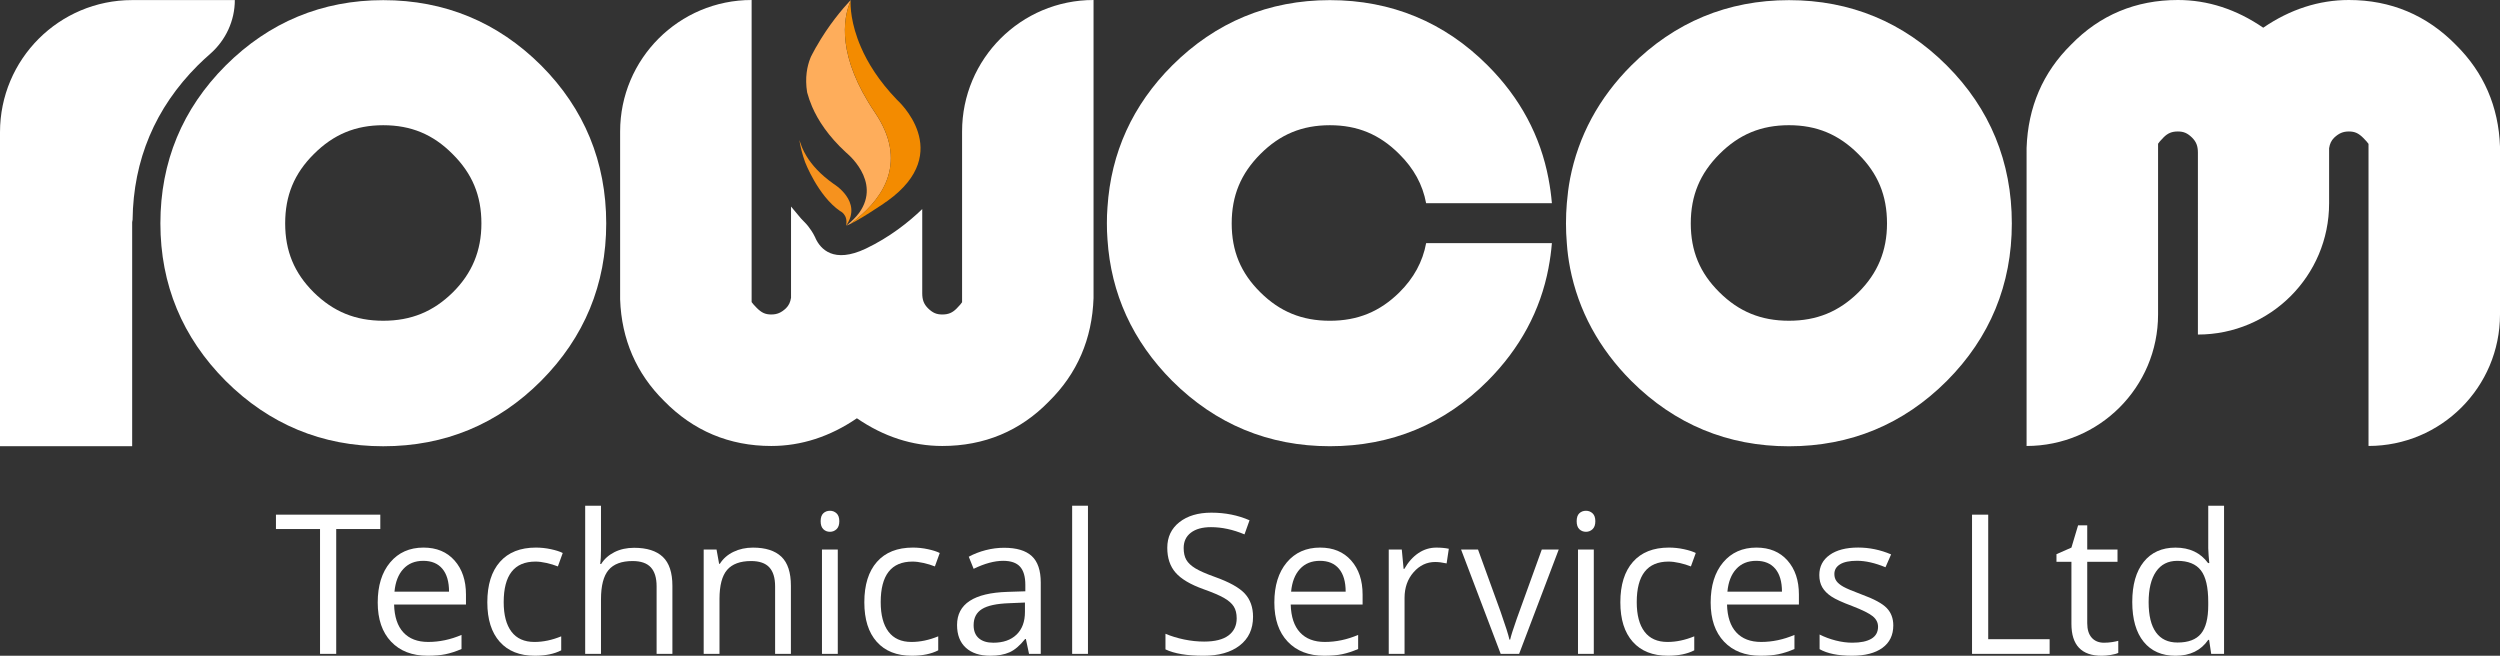 <!-- Generator: Adobe Illustrator 18.1.1, SVG Export Plug-In  -->
<svg version="1.1"
	 xmlns="http://www.w3.org/2000/svg" xmlns:xlink="http://www.w3.org/1999/xlink" xmlns:a="http://ns.adobe.com/AdobeSVGViewerExtensions/3.0/"
	 x="0px" y="0px" width="154.811px" height="40.607px" viewBox="0 0 154.811 40.607" enable-background="new 0 0 154.811 40.607"
	 xml:space="preserve">
<rect x="0" y="0" width="154.811" height="40.607" fill="#333333" stroke="none"/>
<defs>
</defs>
<g>
	<g>
		<path fill="#FFFFFF" d="M14.541,0.005L14.541,0.005c0,1.284-0.566,2.494-1.534,3.338c-0.258,0.225-0.511,0.461-0.761,0.707
			c-2.631,2.631-3.993,5.848-4.036,9.565c-0.017,0.052-0.017,0.103-0.026,0.155v13.86H0V8.19c0-4.519,3.657-8.185,8.185-8.185
			H14.541z"/>
	</g>
	<path fill="#FFFFFF" d="M154.811,9.073v10.401c0,4.497-3.645,8.142-8.142,8.142l0,0V8.909c-0.06-0.086-0.164-0.207-0.319-0.362
		c-0.302-0.302-0.535-0.405-0.897-0.405c-0.362,0-0.621,0.112-0.914,0.388c-0.173,0.173-0.267,0.371-0.31,0.647v3.415
		c0,4.487-3.637,8.125-8.125,8.125h0V9.461c0-0.423-0.103-0.681-0.362-0.94c-0.285-0.276-0.517-0.379-0.88-0.379
		c-0.371,0-0.621,0.103-0.88,0.362c-0.198,0.198-0.302,0.328-0.345,0.397v10.574c0,4.497-3.645,8.142-8.142,8.142h0V9.16
		c0.086-2.527,1.009-4.675,2.76-6.4c1.777-1.829,4.002-2.76,6.607-2.76c1.854,0,3.631,0.578,5.287,1.716
		C141.813,0.578,143.598,0,145.453,0c2.596,0,4.83,0.94,6.641,2.794C153.801,4.485,154.724,6.598,154.811,9.073z"/>
	<path fill="#1B75BB" d="M50.019,13.972h-0.009c-0.026-0.026-0.043-0.052-0.06-0.078C49.976,13.92,49.994,13.946,50.019,13.972z"/>
	<path fill="#FFFFFF" d="M120.553,4.054c-2.682-2.682-5.968-4.045-9.772-4.045c-3.795,0-7.072,1.363-9.763,4.045
		c-2.01,2.01-3.277,4.364-3.795,7.021c0,0,0,0,0,0.009c-0.095,0.492-0.155,0.992-0.198,1.501c-0.035,0.414-0.052,0.828-0.052,1.251
		c0,0.414,0.017,0.819,0.052,1.225c0.034,0.518,0.103,1.026,0.198,1.518v0.009c0.517,2.639,1.785,4.985,3.795,7.003
		c2.691,2.682,5.968,4.045,9.763,4.045c3.804,0,7.09-1.363,9.772-4.045c2.674-2.682,4.028-5.968,4.028-9.755
		C124.581,10.022,123.227,6.727,120.553,4.054z M115.085,18.103c-1.216,1.199-2.587,1.759-4.304,1.759
		c-1.725,0-3.096-0.561-4.304-1.759c-1.216-1.199-1.777-2.562-1.777-4.269c0-1.725,0.569-3.088,1.785-4.304
		c1.207-1.207,2.57-1.777,4.295-1.777c1.716,0,3.079,0.569,4.295,1.785c1.216,1.207,1.777,2.57,1.777,4.295
		C116.853,15.525,116.275,16.922,115.085,18.103z"/>
	<path fill="#FFFFFF" d="M88.313,15.059c-0.216,1.156-0.768,2.165-1.656,3.045c-1.216,1.199-2.587,1.759-4.304,1.759
		c-1.725,0-3.096-0.561-4.304-1.759c-1.216-1.199-1.777-2.562-1.777-4.269c0-1.725,0.569-3.088,1.785-4.304
		c1.207-1.207,2.57-1.777,4.295-1.777c1.716,0,3.079,0.569,4.295,1.785c0.906,0.897,1.449,1.889,1.665,3.045h7.788
		c-0.043-0.509-0.112-1.009-0.207-1.501c0-0.009,0-0.009,0-0.009c-0.5-2.656-1.759-5.011-3.769-7.021
		c-2.674-2.682-5.968-4.045-9.772-4.045c-3.786,0-7.072,1.363-9.763,4.045c-2.449,2.449-3.795,5.399-4.01,8.797
		c-0.026,0.311-0.035,0.63-0.035,0.957v0.026c0,0.328,0.009,0.664,0.035,0.983c0.216,3.372,1.561,6.313,4.01,8.771
		c2.691,2.682,5.977,4.045,9.763,4.045c3.804,0,7.098-1.363,9.772-4.045c2.001-2.01,3.269-4.356,3.769-7.003v-0.009
		c0.095-0.492,0.164-1,0.207-1.518H88.313z"/>
	<path fill="#FFFFFF" d="M33.512,4.054c-2.691-2.682-5.977-4.045-9.78-4.045c-3.786,0-7.064,1.363-9.755,4.045
		c-2.682,2.682-4.045,5.968-4.045,9.78c0,3.786,1.363,7.064,4.045,9.755c2.691,2.682,5.968,4.045,9.755,4.045
		c3.812,0,7.098-1.363,9.78-4.054c2.674-2.691,4.028-5.968,4.028-9.746C37.539,10.031,36.185,6.736,33.512,4.054z M28.043,18.103
		c-1.216,1.199-2.587,1.759-4.312,1.759c-1.716,0-3.088-0.561-4.304-1.759c-1.207-1.199-1.768-2.562-1.768-4.269
		c0-1.725,0.561-3.088,1.777-4.295c1.216-1.216,2.579-1.785,4.295-1.785c1.725,0,3.088,0.569,4.295,1.785
		c1.216,1.207,1.785,2.57,1.785,4.295C29.812,15.525,29.234,16.922,28.043,18.103z"/>
	<path fill="#FFFFFF" d="M67.717,0v18.457c-0.086,2.527-1.009,4.675-2.76,6.4c-1.777,1.829-4.002,2.76-6.607,2.76
		c-1.854,0-3.631-0.578-5.287-1.716c-1.665,1.138-3.45,1.716-5.304,1.716c-2.596,0-4.83-0.94-6.641-2.794
		c-1.708-1.69-2.631-3.804-2.717-6.279V8.142C38.402,3.645,42.047,0,46.544,0h0v18.707c0.06,0.086,0.164,0.207,0.319,0.362
		c0.302,0.302,0.535,0.405,0.897,0.405c0.362,0,0.621-0.112,0.914-0.388c0.173-0.173,0.267-0.371,0.31-0.647v-5.649
		c0.216,0.267,0.44,0.535,0.612,0.733c0.121,0.121,0.233,0.25,0.354,0.371c0.017,0.026,0.035,0.052,0.06,0.078h0.009
		c0.138,0.181,0.319,0.431,0.44,0.69c0.017,0.034,0.034,0.06,0.043,0.095c0.302,0.655,1.113,1.587,3.114,0.638
		c1.466-0.699,2.656-1.639,3.493-2.449v5.209c0,0.423,0.103,0.681,0.362,0.94c0.285,0.276,0.517,0.379,0.88,0.379
		c0.371,0,0.621-0.103,0.88-0.362c0.198-0.198,0.302-0.328,0.345-0.397V8.142C59.576,3.645,63.221,0,67.717,0L67.717,0z"/>
	<path fill="#FEAD5B" d="M53.092,13.519l0,0.009c-0.154,0.122-0.3,0.235-0.454,0.349c-0.009,0-0.017,0.009-0.026,0.009
		c-0.077,0.035-0.137,0.062-0.198,0.088c0.334-0.27,0.591-0.531,0.787-0.792c1.423-1.979-0.817-3.745-0.817-3.745
		C51.28,8.42,50.651,7.442,50.29,6.608c-0.132-0.309-0.229-0.593-0.301-0.86c0-0.009,0-0.017-0.009-0.034
		c-0.146-0.904,0.003-1.613,0.197-2.106c0.017-0.043,0.034-0.087,0.051-0.121c0.017-0.035,0.043-0.069,0.059-0.113
		c0.076-0.147,0.153-0.286,0.229-0.425c0.017-0.026,0.034-0.052,0.043-0.069c0.739-1.309,1.601-2.325,2.114-2.873l0,0.043
		c-0.49,1.143-0.833,3.457,1.509,6.922C56.219,9.981,54.711,12.194,53.092,13.519z"/>
	<path fill="#F38B00" d="M54.955,12.442c0,0,0,0.009-0.009,0.009c0,0-0.009,0.009-0.026,0.017c0,0-0.009,0.009-0.017,0.017
		c-0.009,0-0.017,0.009-0.026,0.009c-0.009,0.009-0.017,0.017-0.026,0.017c-0.051,0.035-0.12,0.087-0.206,0.148
		c-0.017,0.009-0.026,0.017-0.034,0.026c-0.009,0-0.009,0-0.009,0c-0.395,0.262-1.029,0.682-1.561,0.979
		c-0.146,0.079-0.283,0.158-0.404,0.21c0.154-0.113,0.3-0.227,0.454-0.349l0-0.009c1.619-1.325,3.126-3.537,1.091-6.547
		c-2.341-3.464-1.999-5.779-1.509-6.922c-0.015,0.311,0.003,1.406,0.637,2.867c0.414,0.962,1.105,2.095,2.236,3.267
		C55.548,6.183,59.189,9.404,54.955,12.442z"/>
	<path fill="#F6921E" d="M52.394,13.958c0.135-0.677-0.377-0.892-0.377-0.892c-1.364-0.938-2.164-3.029-2.164-3.029
		c-0.165-0.46-0.281-0.918-0.356-1.37l0.064,0.175c0.03,0.096,0.067,0.199,0.113,0.307l0.005,0.011
		c0.068,0.159,0.155,0.332,0.266,0.513c0.318,0.523,0.836,1.12,1.675,1.713c0,0,1.826,1.092,0.773,2.586
		C52.392,13.969,52.393,13.963,52.394,13.958z"/>
	<path fill="none" d="M50.019,13.972h-0.009c-0.026-0.026-0.043-0.052-0.06-0.078C49.976,13.92,49.994,13.946,50.019,13.972z"/>
	<g>
		<path fill="#FFFFFF" d="M20.82,40.49h-1.002V32.76h-2.73v-0.89h6.462v0.89h-2.73V40.49z"/>
		<path fill="#FFFFFF" d="M26.479,40.607c-0.955,0-1.709-0.291-2.261-0.873c-0.552-0.582-0.828-1.389-0.828-2.423
			c0-1.041,0.256-1.869,0.769-2.482c0.513-0.613,1.202-0.92,2.066-0.92c0.81,0,1.45,0.266,1.922,0.799
			c0.472,0.533,0.708,1.235,0.708,2.108v0.619h-4.451c0.02,0.758,0.211,1.335,0.575,1.727c0.363,0.393,0.876,0.59,1.536,0.59
			c0.696,0,1.383-0.145,2.064-0.436v0.873c-0.346,0.15-0.673,0.256-0.982,0.321C27.287,40.575,26.915,40.607,26.479,40.607z
			 M26.214,34.729c-0.519,0-0.932,0.169-1.241,0.507c-0.309,0.338-0.49,0.806-0.545,1.403h3.378c0-0.617-0.138-1.09-0.413-1.418
			C27.118,34.894,26.724,34.729,26.214,34.729z"/>
		<path fill="#FFFFFF" d="M33.119,40.607c-0.935,0-1.66-0.288-2.173-0.864c-0.513-0.576-0.769-1.391-0.769-2.444
			c0-1.081,0.26-1.916,0.781-2.506s1.263-0.884,2.226-0.884c0.31,0,0.621,0.033,0.932,0.1s0.554,0.145,0.731,0.236l-0.301,0.831
			c-0.216-0.086-0.452-0.158-0.708-0.215c-0.256-0.057-0.481-0.085-0.678-0.085c-1.313,0-1.969,0.837-1.969,2.512
			c0,0.794,0.16,1.403,0.481,1.828c0.32,0.424,0.795,0.637,1.424,0.637c0.539,0,1.091-0.116,1.657-0.348v0.867
			C34.319,40.495,33.775,40.607,33.119,40.607z"/>
		<path fill="#FFFFFF" d="M40.66,40.49v-4.18c0-0.527-0.12-0.92-0.36-1.179s-0.615-0.389-1.126-0.389
			c-0.68,0-1.176,0.185-1.489,0.554c-0.312,0.369-0.469,0.975-0.469,1.816v3.378h-0.979v-9.174h0.979v2.777
			c0,0.334-0.016,0.611-0.047,0.831h0.059c0.192-0.31,0.467-0.555,0.822-0.734c0.356-0.179,0.761-0.268,1.217-0.268
			c0.79,0,1.383,0.188,1.778,0.563s0.593,0.972,0.593,1.789v4.216H40.66z"/>
		<path fill="#FFFFFF" d="M47.998,40.49v-4.18c0-0.527-0.12-0.92-0.36-1.179s-0.615-0.389-1.126-0.389
			c-0.676,0-1.171,0.183-1.486,0.548s-0.472,0.969-0.472,1.81v3.39h-0.979v-6.462h0.796l0.159,0.884h0.047
			c0.2-0.318,0.481-0.565,0.843-0.74s0.764-0.262,1.209-0.262c0.778,0,1.364,0.188,1.757,0.563c0.393,0.375,0.59,0.976,0.59,1.801
			v4.216H47.998z"/>
		<path fill="#FFFFFF" d="M50.818,32.277c0-0.224,0.055-0.388,0.165-0.492c0.11-0.104,0.248-0.156,0.413-0.156
			c0.157,0,0.293,0.053,0.407,0.159s0.171,0.269,0.171,0.489s-0.057,0.384-0.171,0.492c-0.114,0.108-0.25,0.162-0.407,0.162
			c-0.165,0-0.303-0.054-0.413-0.162C50.873,32.661,50.818,32.497,50.818,32.277z M51.879,40.49h-0.979v-6.462h0.979V40.49z"/>
		<path fill="#FFFFFF" d="M56.465,40.607c-0.935,0-1.66-0.288-2.173-0.864s-0.769-1.391-0.769-2.444c0-1.081,0.26-1.916,0.781-2.506
			c0.521-0.59,1.263-0.884,2.226-0.884c0.31,0,0.621,0.033,0.932,0.1c0.31,0.067,0.554,0.145,0.731,0.236l-0.301,0.831
			c-0.216-0.086-0.452-0.158-0.708-0.215c-0.256-0.057-0.481-0.085-0.678-0.085c-1.313,0-1.969,0.837-1.969,2.512
			c0,0.794,0.16,1.403,0.481,1.828c0.32,0.424,0.795,0.637,1.424,0.637c0.539,0,1.091-0.116,1.657-0.348v0.867
			C57.665,40.495,57.121,40.607,56.465,40.607z"/>
		<path fill="#FFFFFF" d="M63.722,40.49l-0.195-0.92H63.48c-0.322,0.405-0.643,0.679-0.964,0.822c-0.32,0.144-0.72,0.215-1.2,0.215
			c-0.641,0-1.143-0.165-1.506-0.495c-0.363-0.33-0.545-0.8-0.545-1.409c0-1.305,1.044-1.989,3.131-2.052l1.097-0.035v-0.401
			c0-0.507-0.109-0.881-0.327-1.123s-0.567-0.363-1.047-0.363c-0.539,0-1.148,0.165-1.828,0.495l-0.301-0.749
			c0.318-0.173,0.667-0.309,1.047-0.407c0.379-0.098,0.76-0.147,1.141-0.147c0.77,0,1.341,0.171,1.713,0.513
			c0.371,0.342,0.557,0.89,0.557,1.645v4.41H63.722z M61.511,39.8c0.609,0,1.088-0.167,1.436-0.501s0.522-0.802,0.522-1.403v-0.584
			l-0.979,0.041c-0.778,0.027-1.339,0.148-1.683,0.363c-0.344,0.214-0.516,0.547-0.516,0.999c0,0.354,0.107,0.623,0.321,0.808
			C60.826,39.708,61.125,39.8,61.511,39.8z"/>
		<path fill="#FFFFFF" d="M67.371,40.49h-0.979v-9.174h0.979V40.49z"/>
		<path fill="#FFFFFF" d="M77.594,38.196c0,0.758-0.275,1.35-0.825,1.775s-1.297,0.637-2.24,0.637c-1.022,0-1.808-0.132-2.358-0.395
			v-0.967c0.354,0.15,0.739,0.267,1.156,0.354c0.416,0.086,0.829,0.13,1.238,0.13c0.668,0,1.171-0.127,1.509-0.38
			c0.338-0.254,0.507-0.606,0.507-1.058c0-0.299-0.06-0.543-0.18-0.734c-0.12-0.191-0.32-0.366-0.601-0.528
			c-0.281-0.161-0.708-0.344-1.282-0.548c-0.802-0.287-1.375-0.627-1.719-1.02c-0.344-0.393-0.516-0.906-0.516-1.539
			c0-0.664,0.25-1.193,0.749-1.586c0.499-0.393,1.159-0.59,1.981-0.59c0.857,0,1.645,0.157,2.364,0.472l-0.312,0.873
			c-0.711-0.299-1.403-0.448-2.075-0.448c-0.531,0-0.945,0.114-1.244,0.342c-0.299,0.228-0.448,0.545-0.448,0.949
			c0,0.299,0.055,0.543,0.165,0.734s0.296,0.366,0.557,0.525c0.262,0.159,0.661,0.335,1.2,0.528
			c0.904,0.322,1.526,0.668,1.866,1.038C77.424,37.127,77.594,37.606,77.594,38.196z"/>
		<path fill="#FFFFFF" d="M82.002,40.607c-0.955,0-1.709-0.291-2.261-0.873c-0.552-0.582-0.828-1.389-0.828-2.423
			c0-1.041,0.256-1.869,0.769-2.482c0.513-0.613,1.202-0.92,2.066-0.92c0.81,0,1.45,0.266,1.922,0.799
			c0.472,0.533,0.708,1.235,0.708,2.108v0.619h-4.451c0.02,0.758,0.211,1.335,0.575,1.727c0.363,0.393,0.876,0.59,1.536,0.59
			c0.696,0,1.383-0.145,2.064-0.436v0.873c-0.346,0.15-0.673,0.256-0.982,0.321C82.811,40.575,82.438,40.607,82.002,40.607z
			 M81.737,34.729c-0.519,0-0.932,0.169-1.241,0.507c-0.309,0.338-0.49,0.806-0.545,1.403h3.378c0-0.617-0.138-1.09-0.413-1.418
			C82.641,34.894,82.248,34.729,81.737,34.729z"/>
		<path fill="#FFFFFF" d="M88.945,33.91c0.287,0,0.545,0.024,0.772,0.071l-0.136,0.908c-0.267-0.059-0.503-0.088-0.707-0.088
			c-0.523,0-0.97,0.212-1.341,0.637c-0.371,0.425-0.557,0.953-0.557,1.586v3.467h-0.979v-6.462h0.808l0.112,1.197h0.047
			c0.24-0.421,0.529-0.745,0.867-0.973C88.169,34.024,88.54,33.91,88.945,33.91z"/>
		<path fill="#FFFFFF" d="M92.929,40.49l-2.453-6.462h1.049l1.391,3.832c0.315,0.896,0.499,1.478,0.554,1.745h0.047
			c0.043-0.208,0.18-0.64,0.41-1.294c0.23-0.654,0.746-2.082,1.548-4.283h1.049l-2.453,6.462H92.929z"/>
		<path fill="#FFFFFF" d="M97.634,32.277c0-0.224,0.055-0.388,0.165-0.492c0.11-0.104,0.248-0.156,0.413-0.156
			c0.157,0,0.293,0.053,0.407,0.159c0.114,0.106,0.171,0.269,0.171,0.489s-0.057,0.384-0.171,0.492
			c-0.114,0.108-0.25,0.162-0.407,0.162c-0.165,0-0.303-0.054-0.413-0.162C97.689,32.661,97.634,32.497,97.634,32.277z
			 M98.695,40.49h-0.979v-6.462h0.979V40.49z"/>
		<path fill="#FFFFFF" d="M103.281,40.607c-0.935,0-1.66-0.288-2.173-0.864s-0.769-1.391-0.769-2.444
			c0-1.081,0.26-1.916,0.781-2.506c0.521-0.59,1.263-0.884,2.226-0.884c0.31,0,0.621,0.033,0.932,0.1
			c0.31,0.067,0.554,0.145,0.731,0.236l-0.301,0.831c-0.216-0.086-0.452-0.158-0.707-0.215c-0.256-0.057-0.481-0.085-0.678-0.085
			c-1.313,0-1.969,0.837-1.969,2.512c0,0.794,0.16,1.403,0.481,1.828c0.32,0.424,0.795,0.637,1.424,0.637
			c0.539,0,1.091-0.116,1.657-0.348v0.867C104.481,40.495,103.937,40.607,103.281,40.607z"/>
		<path fill="#FFFFFF" d="M109.021,40.607c-0.955,0-1.709-0.291-2.261-0.873c-0.552-0.582-0.828-1.389-0.828-2.423
			c0-1.041,0.256-1.869,0.769-2.482c0.513-0.613,1.202-0.92,2.066-0.92c0.81,0,1.45,0.266,1.922,0.799
			c0.472,0.533,0.707,1.235,0.707,2.108v0.619h-4.451c0.02,0.758,0.211,1.335,0.575,1.727c0.363,0.393,0.876,0.59,1.536,0.59
			c0.696,0,1.383-0.145,2.064-0.436v0.873c-0.346,0.15-0.673,0.256-0.982,0.321C109.829,40.575,109.457,40.607,109.021,40.607z
			 M108.755,34.729c-0.519,0-0.932,0.169-1.241,0.507c-0.309,0.338-0.49,0.806-0.545,1.403h3.378c0-0.617-0.138-1.09-0.413-1.418
			C109.66,34.894,109.266,34.729,108.755,34.729z"/>
		<path fill="#FFFFFF" d="M117.241,38.727c0,0.601-0.224,1.065-0.672,1.391s-1.077,0.489-1.887,0.489
			c-0.857,0-1.525-0.136-2.005-0.407v-0.908c0.31,0.157,0.643,0.281,0.999,0.371c0.356,0.091,0.699,0.136,1.029,0.136
			c0.511,0,0.904-0.082,1.179-0.245c0.275-0.163,0.413-0.412,0.413-0.746c0-0.251-0.109-0.467-0.327-0.646
			c-0.218-0.179-0.643-0.39-1.276-0.634c-0.601-0.224-1.029-0.419-1.282-0.587c-0.254-0.167-0.442-0.357-0.566-0.569
			c-0.124-0.212-0.186-0.466-0.186-0.761c0-0.527,0.214-0.942,0.643-1.247c0.428-0.304,1.016-0.457,1.763-0.457
			c0.696,0,1.376,0.141,2.04,0.424l-0.348,0.796c-0.649-0.267-1.236-0.401-1.763-0.401c-0.464,0-0.814,0.073-1.049,0.218
			c-0.236,0.145-0.354,0.346-0.354,0.601c0,0.173,0.044,0.32,0.133,0.442s0.231,0.238,0.427,0.348
			c0.197,0.11,0.574,0.269,1.132,0.478c0.766,0.279,1.284,0.56,1.554,0.843S117.241,38.298,117.241,38.727z"/>
		<path fill="#FFFFFF" d="M122.117,40.49v-8.62h1.002v7.712h3.803v0.908H122.117z"/>
		<path fill="#FFFFFF" d="M130.289,39.8c0.173,0,0.34-0.013,0.501-0.038c0.161-0.026,0.289-0.052,0.383-0.08v0.749
			c-0.106,0.051-0.262,0.093-0.469,0.127c-0.206,0.033-0.392,0.05-0.557,0.05c-1.25,0-1.875-0.658-1.875-1.975v-3.844h-0.926v-0.472
			l0.926-0.407l0.413-1.38h0.566v1.498h1.875v0.761h-1.875v3.803c0,0.389,0.092,0.688,0.277,0.896S129.967,39.8,130.289,39.8z"/>
		<path fill="#FFFFFF" d="M136.797,39.623h-0.053c-0.452,0.657-1.128,0.985-2.028,0.985c-0.845,0-1.503-0.289-1.972-0.867
			s-0.705-1.399-0.705-2.464c0-1.065,0.236-1.893,0.708-2.482s1.128-0.884,1.969-0.884c0.876,0,1.548,0.318,2.016,0.955h0.077
			l-0.041-0.466l-0.024-0.454v-2.63h0.979v9.174h-0.796L136.797,39.623z M134.84,39.788c0.668,0,1.153-0.182,1.453-0.545
			s0.451-0.95,0.451-1.76v-0.206c0-0.916-0.152-1.569-0.457-1.96c-0.304-0.391-0.791-0.587-1.459-0.587
			c-0.574,0-1.013,0.223-1.318,0.669c-0.304,0.446-0.457,1.076-0.457,1.89c0,0.825,0.151,1.448,0.454,1.869
			C133.81,39.578,134.254,39.788,134.84,39.788z"/>
	</g>
</g>
</svg>